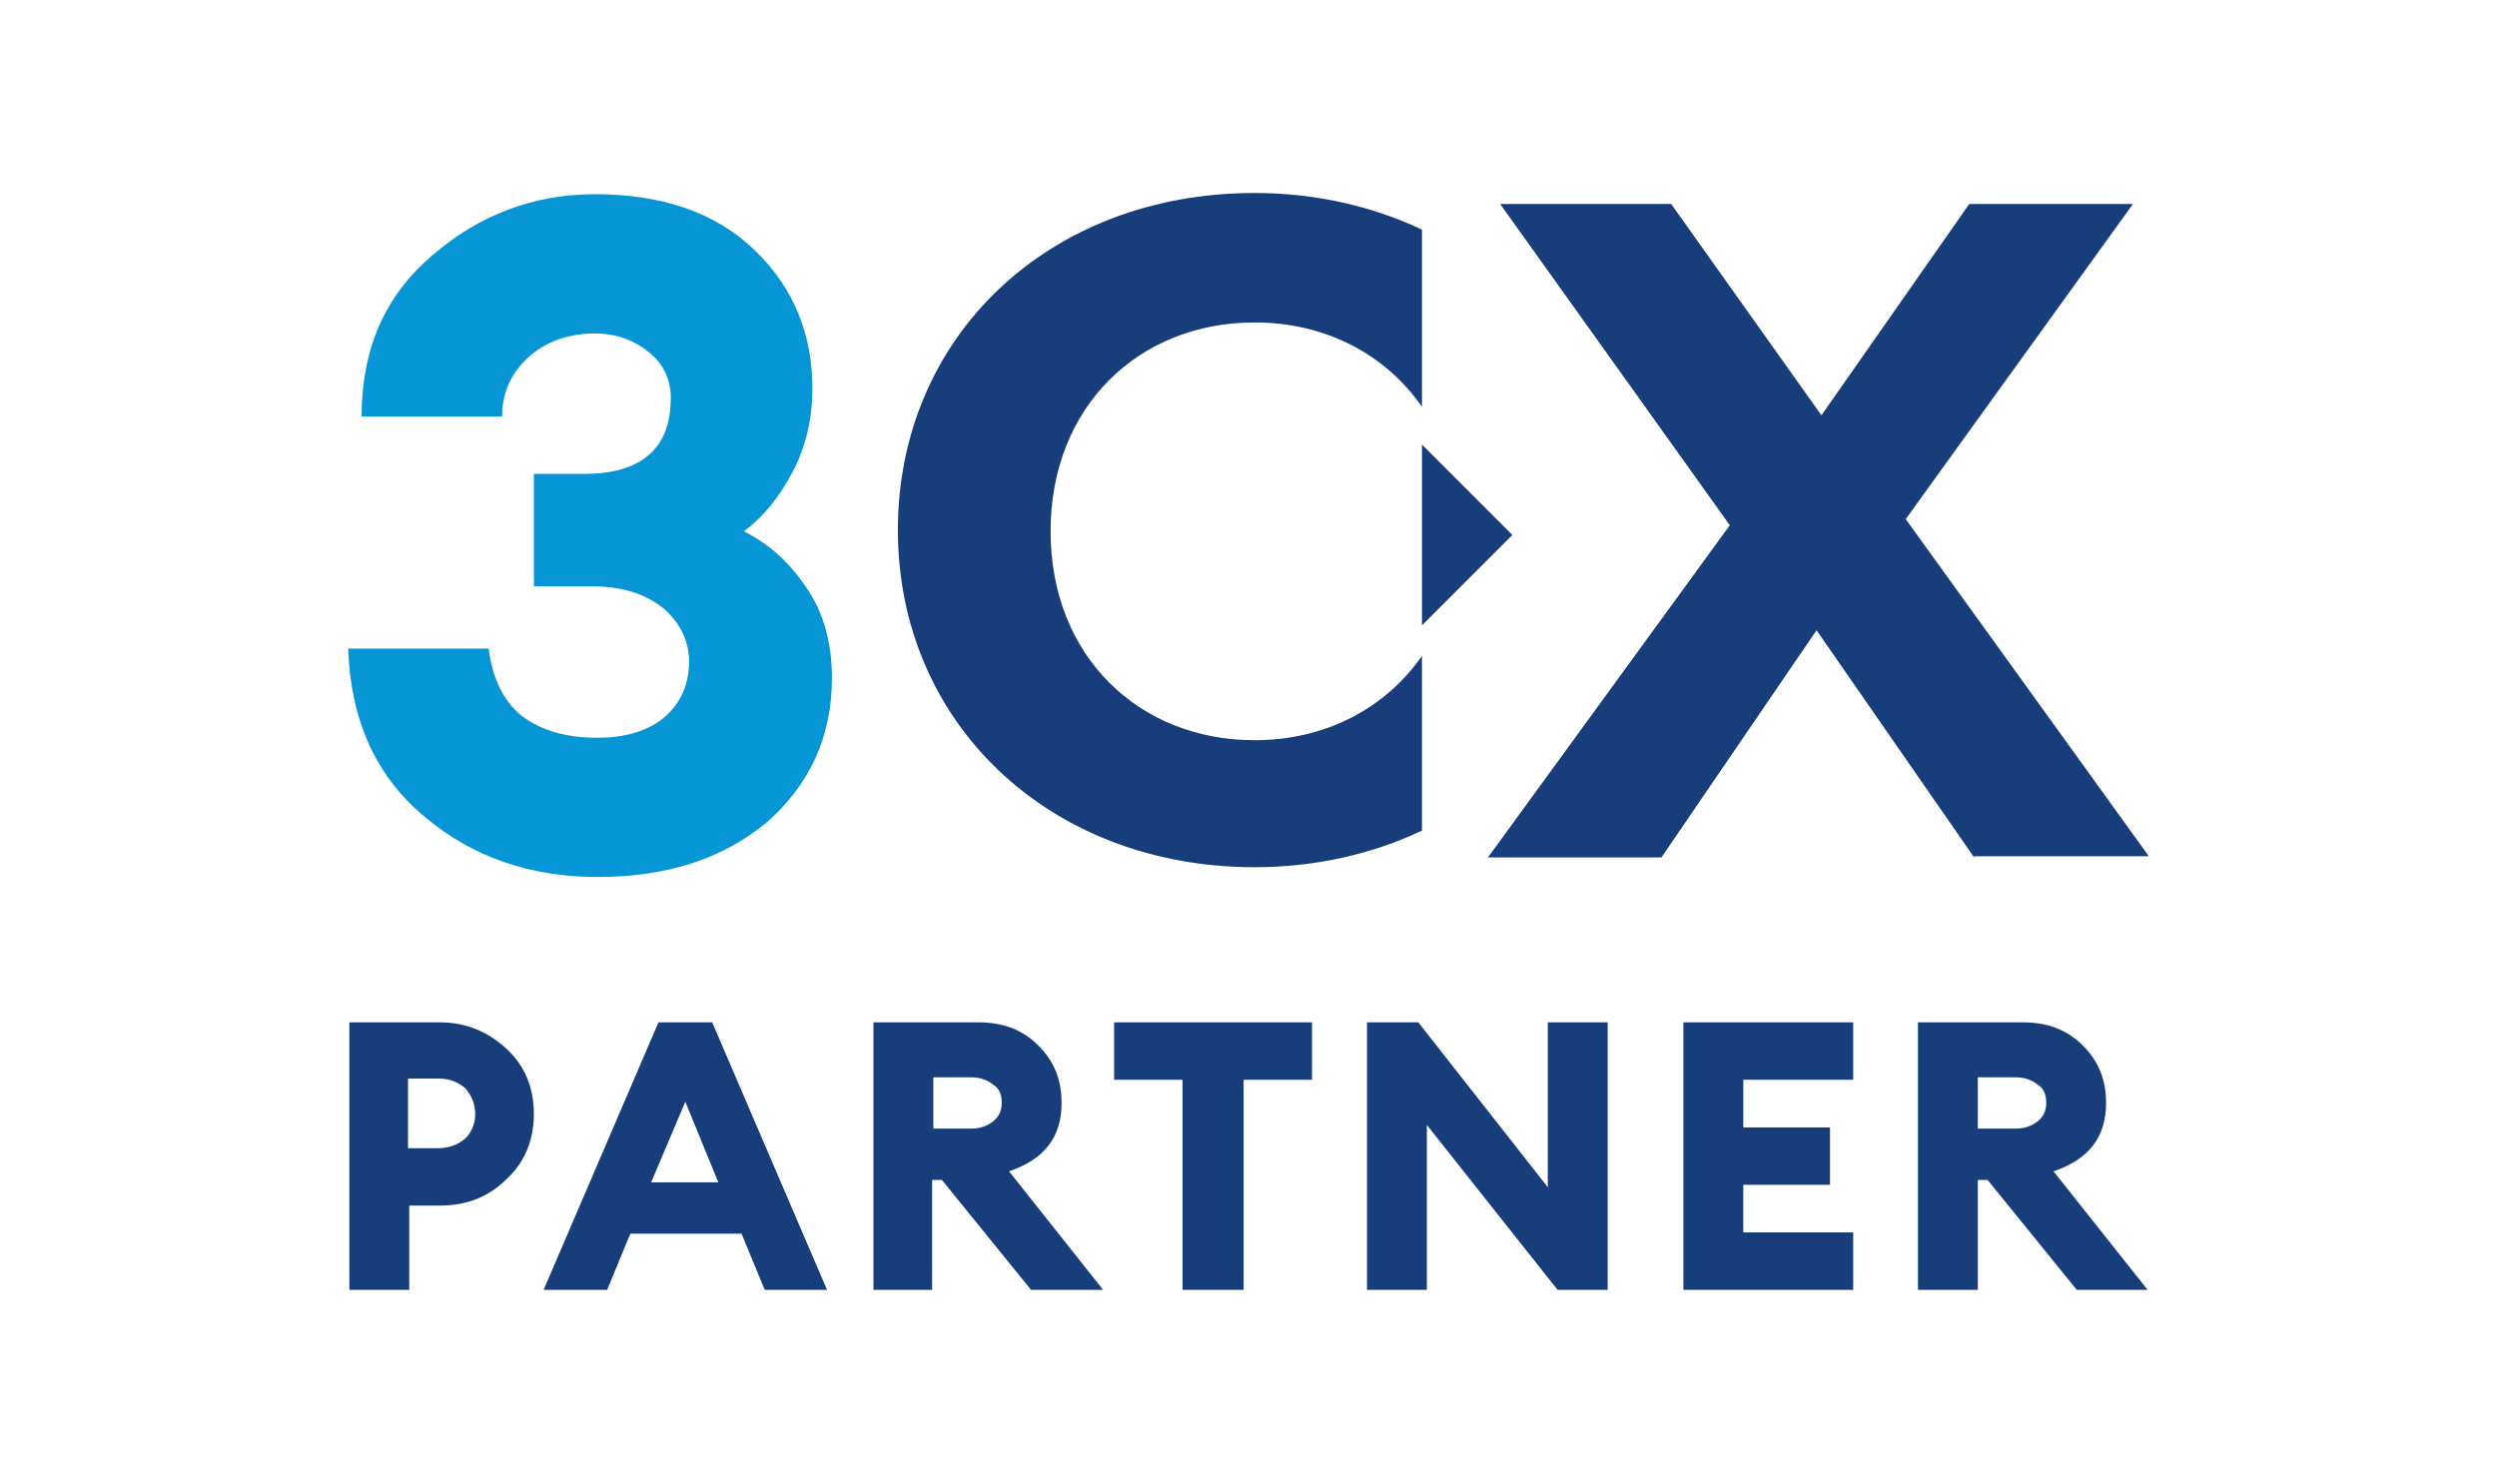 <?xml version="1.0" encoding="UTF-8"?> <svg xmlns="http://www.w3.org/2000/svg" xmlns:xlink="http://www.w3.org/1999/xlink" version="1.1" id="Layer_1" x="0px" y="0px" viewBox="0 0 204.4 121.5" style="enable-background:new 0 0 204.4 121.5;" xml:space="preserve"> <style type="text/css"> .st0{fill:#173D7A;} .st1{fill:#0696D5;} </style> <g> <g> <g> <path class="st0" d="M161.6,70.2l-12.9-18.6L136,70.2h-14.2l19.8-27.2l-18.8-26.3h14l12.3,17.3l12.1-17.3h13.4l-18.6,25.8 l19.9,27.6H161.6z"></path> </g> </g> <g> <g> <path class="st0" d="M41.5,85.9c1.5,1.4,2.2,3.2,2.2,5.3c0,2.1-0.7,3.9-2.2,5.3C40,98,38.2,98.7,36,98.7h-2.5v6.9h-4.9V83.7H36 C38.2,83.7,40,84.5,41.5,85.9z M38.9,91.2c0-0.8-0.3-1.5-0.8-2.1c-0.6-0.5-1.3-0.8-2.2-0.8h-2.5v5.7h2.5c0.9,0,1.6-0.3,2.2-0.8 C38.6,92.7,38.9,92,38.9,91.2z"></path> <path class="st0" d="M44.5,105.6l9.4-21.9h4.4l9.4,21.9h-5.1l-1.9-4.6h-9.1l-1.9,4.6H44.5z M56.1,90.2l-2.8,6.6h5.5L56.1,90.2z"></path> <path class="st0" d="M71.5,105.6V83.7h8.6c2,0,3.6,0.6,4.9,1.9c1.3,1.3,1.9,2.8,1.9,4.7c0,2.8-1.4,4.6-4.3,5.6l7.7,9.7h-5.9 l-7.3-9h-0.8v9H71.5z M76.4,92.4h3.1c0.7,0,1.3-0.2,1.8-0.6c0.5-0.4,0.7-0.9,0.7-1.5c0-0.7-0.2-1.2-0.7-1.5 c-0.5-0.4-1.1-0.6-1.8-0.6h-3.1V92.4z"></path> <path class="st0" d="M96.8,105.6V88.4h-5.6v-4.7h16.2v4.7h-5.6v17.2H96.8z"></path> <path class="st0" d="M131.7,105.6h-4.2l-10.7-13.5v13.5h-4.9V83.7h4.2l10.6,13.5V83.7h4.9V105.6z"></path> <path class="st0" d="M137.8,105.6V83.7h13.9v4.7h-9v3.9h7.1V97h-7.1v3.9h9v4.7H137.8z"></path> <path class="st0" d="M157,105.6V83.7h8.6c2,0,3.6,0.6,4.9,1.9c1.3,1.3,1.9,2.8,1.9,4.7c0,2.8-1.4,4.6-4.3,5.6l7.7,9.7H170l-7.3-9 h-0.8v9H157z M161.9,92.4h3.1c0.7,0,1.3-0.2,1.8-0.6c0.5-0.4,0.7-0.9,0.7-1.5c0-0.7-0.2-1.2-0.7-1.5c-0.5-0.4-1.1-0.6-1.8-0.6 h-3.1V92.4z"></path> </g> </g> <path class="st0" d="M116.4,53.7c-3,4.3-7.9,6.9-13.7,6.9c-9.5,0-16.7-6.9-16.7-17.1s7.2-17.1,16.7-17.1c5.8,0,10.7,2.6,13.7,6.9 V18.8c-4-1.9-8.7-3-13.7-3c-16.9,0-29.2,11.8-29.2,27.6s12.4,27.6,29.2,27.6c5,0,9.7-1.1,13.7-3V53.7z"></path> <polygon class="st0" points="116.4,36.4 116.4,51.2 123.8,43.8 "></polygon> <g> <g> <path class="st1" d="M48.9,71.8c-5.4,0-10.2-1.6-14.1-4.9c-4-3.3-6.1-7.9-6.3-13.8H40c0.3,2.4,1.2,4.3,2.7,5.5 c1.6,1.2,3.6,1.8,6.2,1.8c2.2,0,4-0.5,5.4-1.6c1.3-1.1,2-2.5,2.1-4.3c0.1-1.9-0.7-3.5-2.1-4.7c-1.5-1.2-3.4-1.8-5.9-1.8h-4.7 v-9.2h4.1c4.6,0,7-2,7.1-5.9c0.1-1.6-0.5-3-1.7-4c-1.2-1-2.7-1.6-4.5-1.6c-2.2,0-4.1,0.7-5.5,2c-1.4,1.3-2.1,2.9-2.1,4.8H29.6 c0-5.5,1.9-9.9,5.8-13.2c3.8-3.3,8.3-5,13.3-5c5.5,0,9.9,1.5,13.1,4.6c3.2,3.1,4.7,6.9,4.7,11.3c0,2.4-0.5,4.7-1.6,6.8 c-1.1,2.1-2.4,3.7-4,4.9c2,1,3.7,2.5,5.1,4.6c1.4,2,2.1,4.5,2.1,7.4c0,4.8-1.8,8.7-5.3,11.8C59.2,70.3,54.6,71.8,48.9,71.8z"></path> </g> </g> </g> </svg> 